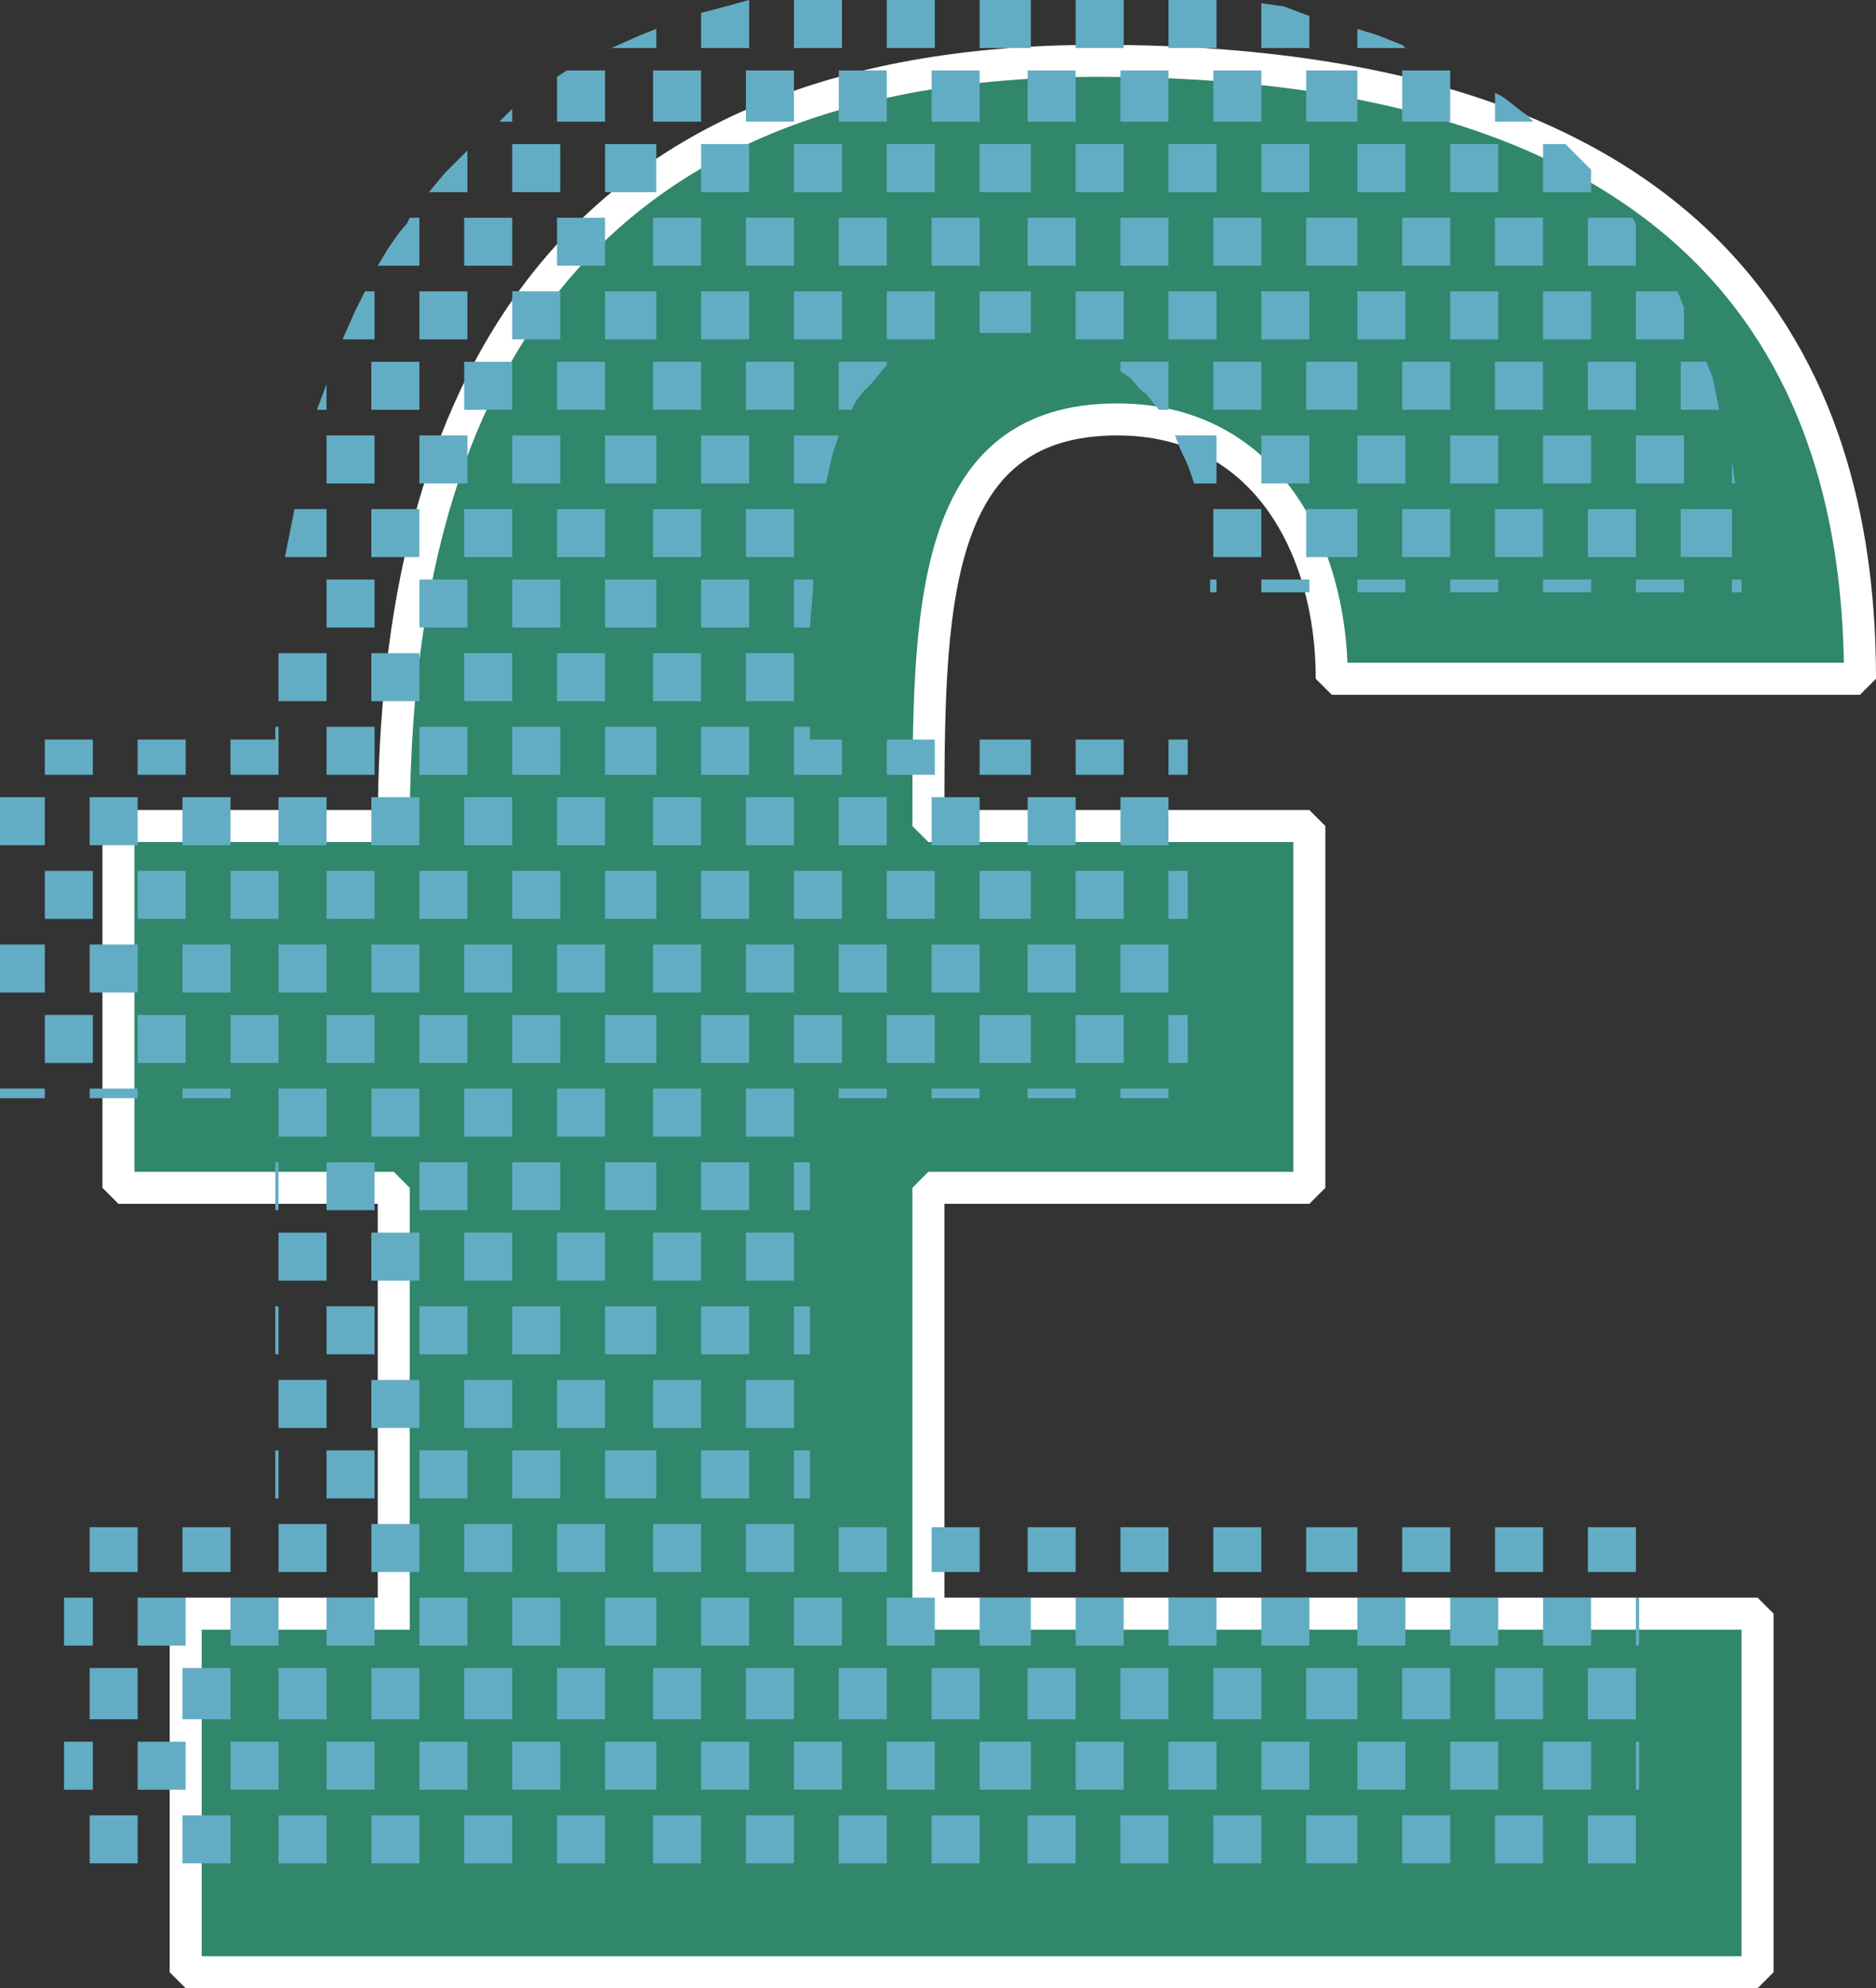 <svg xmlns="http://www.w3.org/2000/svg" width="586" height="621" version="1.2"><rect width="100%" height="100%" fill="#333333" stroke="none"/><g fill="none" fill-rule="evenodd" stroke="#000" stroke-linecap="square" stroke-linejoin="bevel" font-family="'Sans Serif'" font-size="12.5" font-weight="400"><path fill="#30876b" stroke="#fff" stroke-linecap="butt" stroke-width="10" d="M123 504H58v112h491V504H290V371h119V258H290c0-67 0-127 59-127 46 0 67 40 67 81h165c0-88-38-193-238-193-167 0-220 105-220 239H37v113h86v133"/><path fill="#63adc4" stroke="none" d="M424 15V9l3 1c4 1 8 3 11 4l1 1h-15m-30 0V1l7 1 8 3v10h-15m-29 0V0h15v15h-15m-29 0V0h15v15h-15m-30 0V0h16v15h-16m-29 0V0h15v15h-15m-29 0V0h15v15h-15m-29 0V4l4-1 11-3v15h-15m-28 0 9-4 5-2v6h-14m276 23v-9l2 1c3 2 5 4 8 6l2 2h-12m-29 0V22h15v16h-15m-30 0V22h16v16h-16m-29 0V22h15v16h-15m-29 0V22h15v16h-15m-29 0V22h15v16h-15m-30 0V22h15v16h-15m-29 0V22h15v16h-15m-29 0V22h15v16h-15m-29 0V22h15v16h-15m-30 0V24l3-2h12v16h-15m-18 0 4-4v4h-4m326 22V45h7l4 4 4 4v7h-15m-29 0V45h15v15h-15m-29 0V45h15v15h-15m-30 0V45h15v15h-15m-29 0V45h15v15h-15m-29 0V45h15v15h-15m-30 0V45h16v15h-16m-29 0V45h15v15h-15m-29 0V45h15v15h-15m-29 0V45h15v15h-15m-30 0V45h16v15h-16m-29 0V45h15v15h-15m-26 0 5-6 7-7v13h-12m362 23V68h14l1 2v13h-15m-29 0V68h15v15h-15m-29 0V68h15v15h-15m-30 0V68h16v15h-16m-29 0V68h15v15h-15m-29 0V68h15v15h-15m-29 0V68h15v15h-15m-30 0V68h15v15h-15m-29 0V68h15v15h-15m-29 0V68h15v15h-15m-29 0V68h15v15h-15m-30 0V68h15v15h-15m-29 0V68h15v15h-15m-27 0 3-5c2-3 4-6 6-8l1-2h3v15h-13m393 23V91h13l2 5v10h-15m-29 0V91h15v15h-15m-29 0V91h15v15h-15m-29 0V91h15v15h-15m-30 0V91h15v15h-15m-29 0V91h15v15h-15m-29 0V91h15v15h-15m-14-2h-16V91h16v13m-45 2V91h15v15h-15m-29 0V91h15v15h-15m-29 0V91h15v15h-15m-30 0V91h16v15h-16m-29 0V91h15v15h-15m-29 0V91h15v15h-15m-24 0 4-9 3-6h3v15h-10m418 22v-15h8l2 5 2 10h-12m-29 0v-15h15v15h-15m-29 0v-15h15v15h-15m-29 0v-15h15v15h-15m-30 0v-15h16v15h-16m-29 0v-15h15v15h-15m-17 0-4-5c-2-1-3-3-5-5l-3-2v-3h15v15h-3m-100 0v-15h15v1l-5 6c-2 2-4 4-5 6l-1 2h-4m-29 0v-15h15v15h-15m-29 0v-15h15v15h-15m-30 0v-15h15v15h-15m-29 0v-15h15v15h-15m-29 0v-15h15v15h-15m-17 0 3-8v8h-3m442 23v-7l1 7h-1m-30 0v-15h15v15h-15m-29 0v-15h15v15h-15m-29 0v-15h15v15h-15m-29 0v-15h15v15h-15m-30 0v-15h15v15h-15m-21 0-1-3c-1-3-2-5-3-7l-2-5h13v15h-7m-125 0v-15h14l-2 6-2 9h-10m-29 0v-15h15v15h-15m-30 0v-15h16v15h-16m-29 0v-15h15v15h-15m-29 0v-15h15v15h-15m-29 0v-15h15v15h-15m423 23v-15h16v15h-16m-29 0v-15h15v15h-15m-29 0v-15h15v15h-15m-29 0v-15h15v15h-15m-30 0v-15h16v15h-16m-29 0v-15h15v15h-15m-146 0v-15h15v15h-15m-29 0v-15h15v15h-15m-30 0v-15h15v15h-15m-29 0v-15h15v15h-15m-29 0v-15h15v15h-15m-27 0 3-15h10v15H89m452 11v-4h3v4h-3m-30 0v-4h15v4h-15m-29 0v-4h15v4h-15m-29 0v-4h15v4h-15m-29 0v-4h15v4h-15m-30 0v-4h15v4h-15m-16 0v-4h2v4h-2m-130 11v-15h6v2l-1 13h-5m-29 0v-15h15v15h-15m-30 0v-15h16v15h-16m-29 0v-15h15v15h-15m-29 0v-15h15v15h-15m-29 0v-15h15v15h-15m-15 0v-6 6m146 23v-15h15v15h-15m-29 0v-15h15v15h-15m-30 0v-15h15v15h-15m-29 0v-15h15v15h-15m-29 0v-15h15v15h-15m-29 0v-15h15v15H87m278 23v-11h6v11h-6m-29 0v-11h15v11h-15m-30 0v-11h16v11h-16m-29 0v-11h15v11h-15m-29 0v-15h5v4h10v11h-15m-29 0v-15h15v15h-15m-30 0v-15h16v15h-16m-29 0v-15h15v15h-15m-29 0v-15h15v15h-15m-29 0v-15h15v15h-15m-30 0v-11h14v-4h1v15H72m-29 0v-11h15v11H43m-29 0v-11h15v11H14m336 22v-15h15v15h-15m-29 0v-15h15v15h-15m-30 0v-15h15v15h-15m-29 0v-15h15v15h-15m-29 0v-15h15v15h-15m-29 0v-15h15v15h-15m-30 0v-15h15v15h-15m-29 0v-15h15v15h-15m-29 0v-15h15v15h-15m-29 0v-15h15v15H87m-30 0v-15h15v15H57m-29 0v-15h15v15H28m-28 0v-15h14v15H0m365 23v-15h6v15h-6m-29 0v-15h15v15h-15m-30 0v-15h16v15h-16m-29 0v-15h15v15h-15m-29 0v-15h15v15h-15m-29 0v-15h15v15h-15m-30 0v-15h16v15h-16m-29 0v-15h15v15h-15m-29 0v-15h15v15h-15m-29 0v-15h15v15h-15m-30 0v-15h15v15H72m-29 0v-15h15v15H43m-29 0v-15h15v15H14m336 23v-15h15v15h-15m-29 0v-15h15v15h-15m-30 0v-15h15v15h-15m-29 0v-15h15v15h-15m-29 0v-15h15v15h-15m-29 0v-15h15v15h-15m-30 0v-15h15v15h-15m-29 0v-15h15v15h-15m-29 0v-15h15v15h-15m-29 0v-15h15v15H87m-30 0v-15h15v15H57m-29 0v-15h15v15H28m-28 0v-15h14v15H0m365 22v-15h6v15h-6m-29 0v-15h15v15h-15m-30 0v-15h16v15h-16m-29 0v-15h15v15h-15m-29 0v-15h15v15h-15m-29 0v-15h15v15h-15m-30 0v-15h16v15h-16m-29 0v-15h15v15h-15m-29 0v-15h15v15h-15m-29 0v-15h15v15h-15m-30 0v-15h15v15H72m-29 0v-15h15v15H43m-29 0v-15h15v15H14m336 11v-3h15v3h-15m-29 0v-3h15v3h-15m-30 0v-3h15v3h-15m-29 0v-3h15v3h-15m-29 12v-15h15v15h-15m-29 0v-15h15v15h-15m-30 0v-15h15v15h-15m-29 0v-15h15v15h-15m-29 0v-15h15v15h-15m-29 0v-15h15v15H87m-30-12v-3h15v3H57m-29 0v-3h15v3H28m-28 0v-3h14v3H0m248 35v-15h5v15h-5m-29 0v-15h15v15h-15m-30 0v-15h16v15h-16m-29 0v-15h15v15h-15m-29 0v-15h15v15h-15m-29 0v-15h15v15h-15m-16 0v-15h1v15h-1m147 22v-15h15v15h-15m-29 0v-15h15v15h-15m-30 0v-15h15v15h-15m-29 0v-15h15v15h-15m-29 0v-15h15v15h-15m-29 0v-15h15v15H87m161 23v-15h5v15h-5m-29 0v-15h15v15h-15m-30 0v-15h16v15h-16m-29 0v-15h15v15h-15m-29 0v-15h15v15h-15m-29 0v-15h15v15h-15m-16 0v-15h1v15h-1m147 23v-15h15v15h-15m-29 0v-15h15v15h-15m-30 0v-15h15v15h-15m-29 0v-15h15v15h-15m-29 0v-15h15v15h-15m-29 0v-15h15v15H87m161 22v-15h5v15h-5m-29 0v-15h15v15h-15m-30 0v-15h16v15h-16m-29 0v-15h15v15h-15m-29 0v-15h15v15h-15m-29 0v-15h15v15h-15m-16 0v-15h1v15h-1m410 23v-14h15v14h-15m-29 0v-14h15v14h-15m-29 0v-14h15v14h-15m-30 0v-14h16v14h-16m-29 0v-14h15v14h-15m-29 0v-14h15v14h-15m-29 0v-14h15v14h-15m-30 0v-14h15v14h-15m-29 0v-14h15v14h-15m-29 0v-15h15v15h-15m-29 0v-15h15v15h-15m-30 0v-15h15v15h-15m-29 0v-15h15v15h-15m-29 0v-15h15v15h-15m-29 0v-15h15v15H87m-30 0v-14h15v14H57m-29 0v-14h15v14H28m483 23v-15h1v15h-1m-29 0v-15h15v15h-15m-29 0v-15h15v15h-15m-29 0v-15h15v15h-15m-30 0v-15h15v15h-15m-29 0v-15h15v15h-15m-29 0v-15h15v15h-15m-30 0v-15h16v15h-16m-29 0v-15h15v15h-15m-29 0v-15h15v15h-15m-29 0v-15h15v15h-15m-30 0v-15h16v15h-16m-29 0v-15h15v15h-15m-29 0v-15h15v15h-15m-29 0v-15h15v15h-15m-30 0v-15h15v15H72m-29 0v-15h15v15H43m-23 0v-15h9v15h-9m476 23v-16h15v16h-15m-29 0v-16h15v16h-15m-29 0v-16h15v16h-15m-30 0v-16h16v16h-16m-29 0v-16h15v16h-15m-29 0v-16h15v16h-15m-29 0v-16h15v16h-15m-30 0v-16h15v16h-15m-29 0v-16h15v16h-15m-29 0v-16h15v16h-15m-29 0v-16h15v16h-15m-30 0v-16h15v16h-15m-29 0v-16h15v16h-15m-29 0v-16h15v16h-15m-29 0v-16h15v16H87m-30 0v-16h15v16H57m-29 0v-16h15v16H28m483 22v-15h1v15h-1m-29 0v-15h15v15h-15m-29 0v-15h15v15h-15m-29 0v-15h15v15h-15m-30 0v-15h15v15h-15m-29 0v-15h15v15h-15m-29 0v-15h15v15h-15m-30 0v-15h16v15h-16m-29 0v-15h15v15h-15m-29 0v-15h15v15h-15m-29 0v-15h15v15h-15m-30 0v-15h16v15h-16m-29 0v-15h15v15h-15m-29 0v-15h15v15h-15m-29 0v-15h15v15h-15m-30 0v-15h15v15H72m-29 0v-15h15v15H43m-23 0v-15h9v15h-9m476 23v-15h15v15h-15m-29 0v-15h15v15h-15m-29 0v-15h15v15h-15m-30 0v-15h16v15h-16m-29 0v-15h15v15h-15m-29 0v-15h15v15h-15m-29 0v-15h15v15h-15m-30 0v-15h15v15h-15m-29 0v-15h15v15h-15m-29 0v-15h15v15h-15m-29 0v-15h15v15h-15m-30 0v-15h15v15h-15m-29 0v-15h15v15h-15m-29 0v-15h15v15h-15m-29 0v-15h15v15H87m-30 0v-15h15v15H57m-29 0v-15h15v15H28"/></g></svg>
